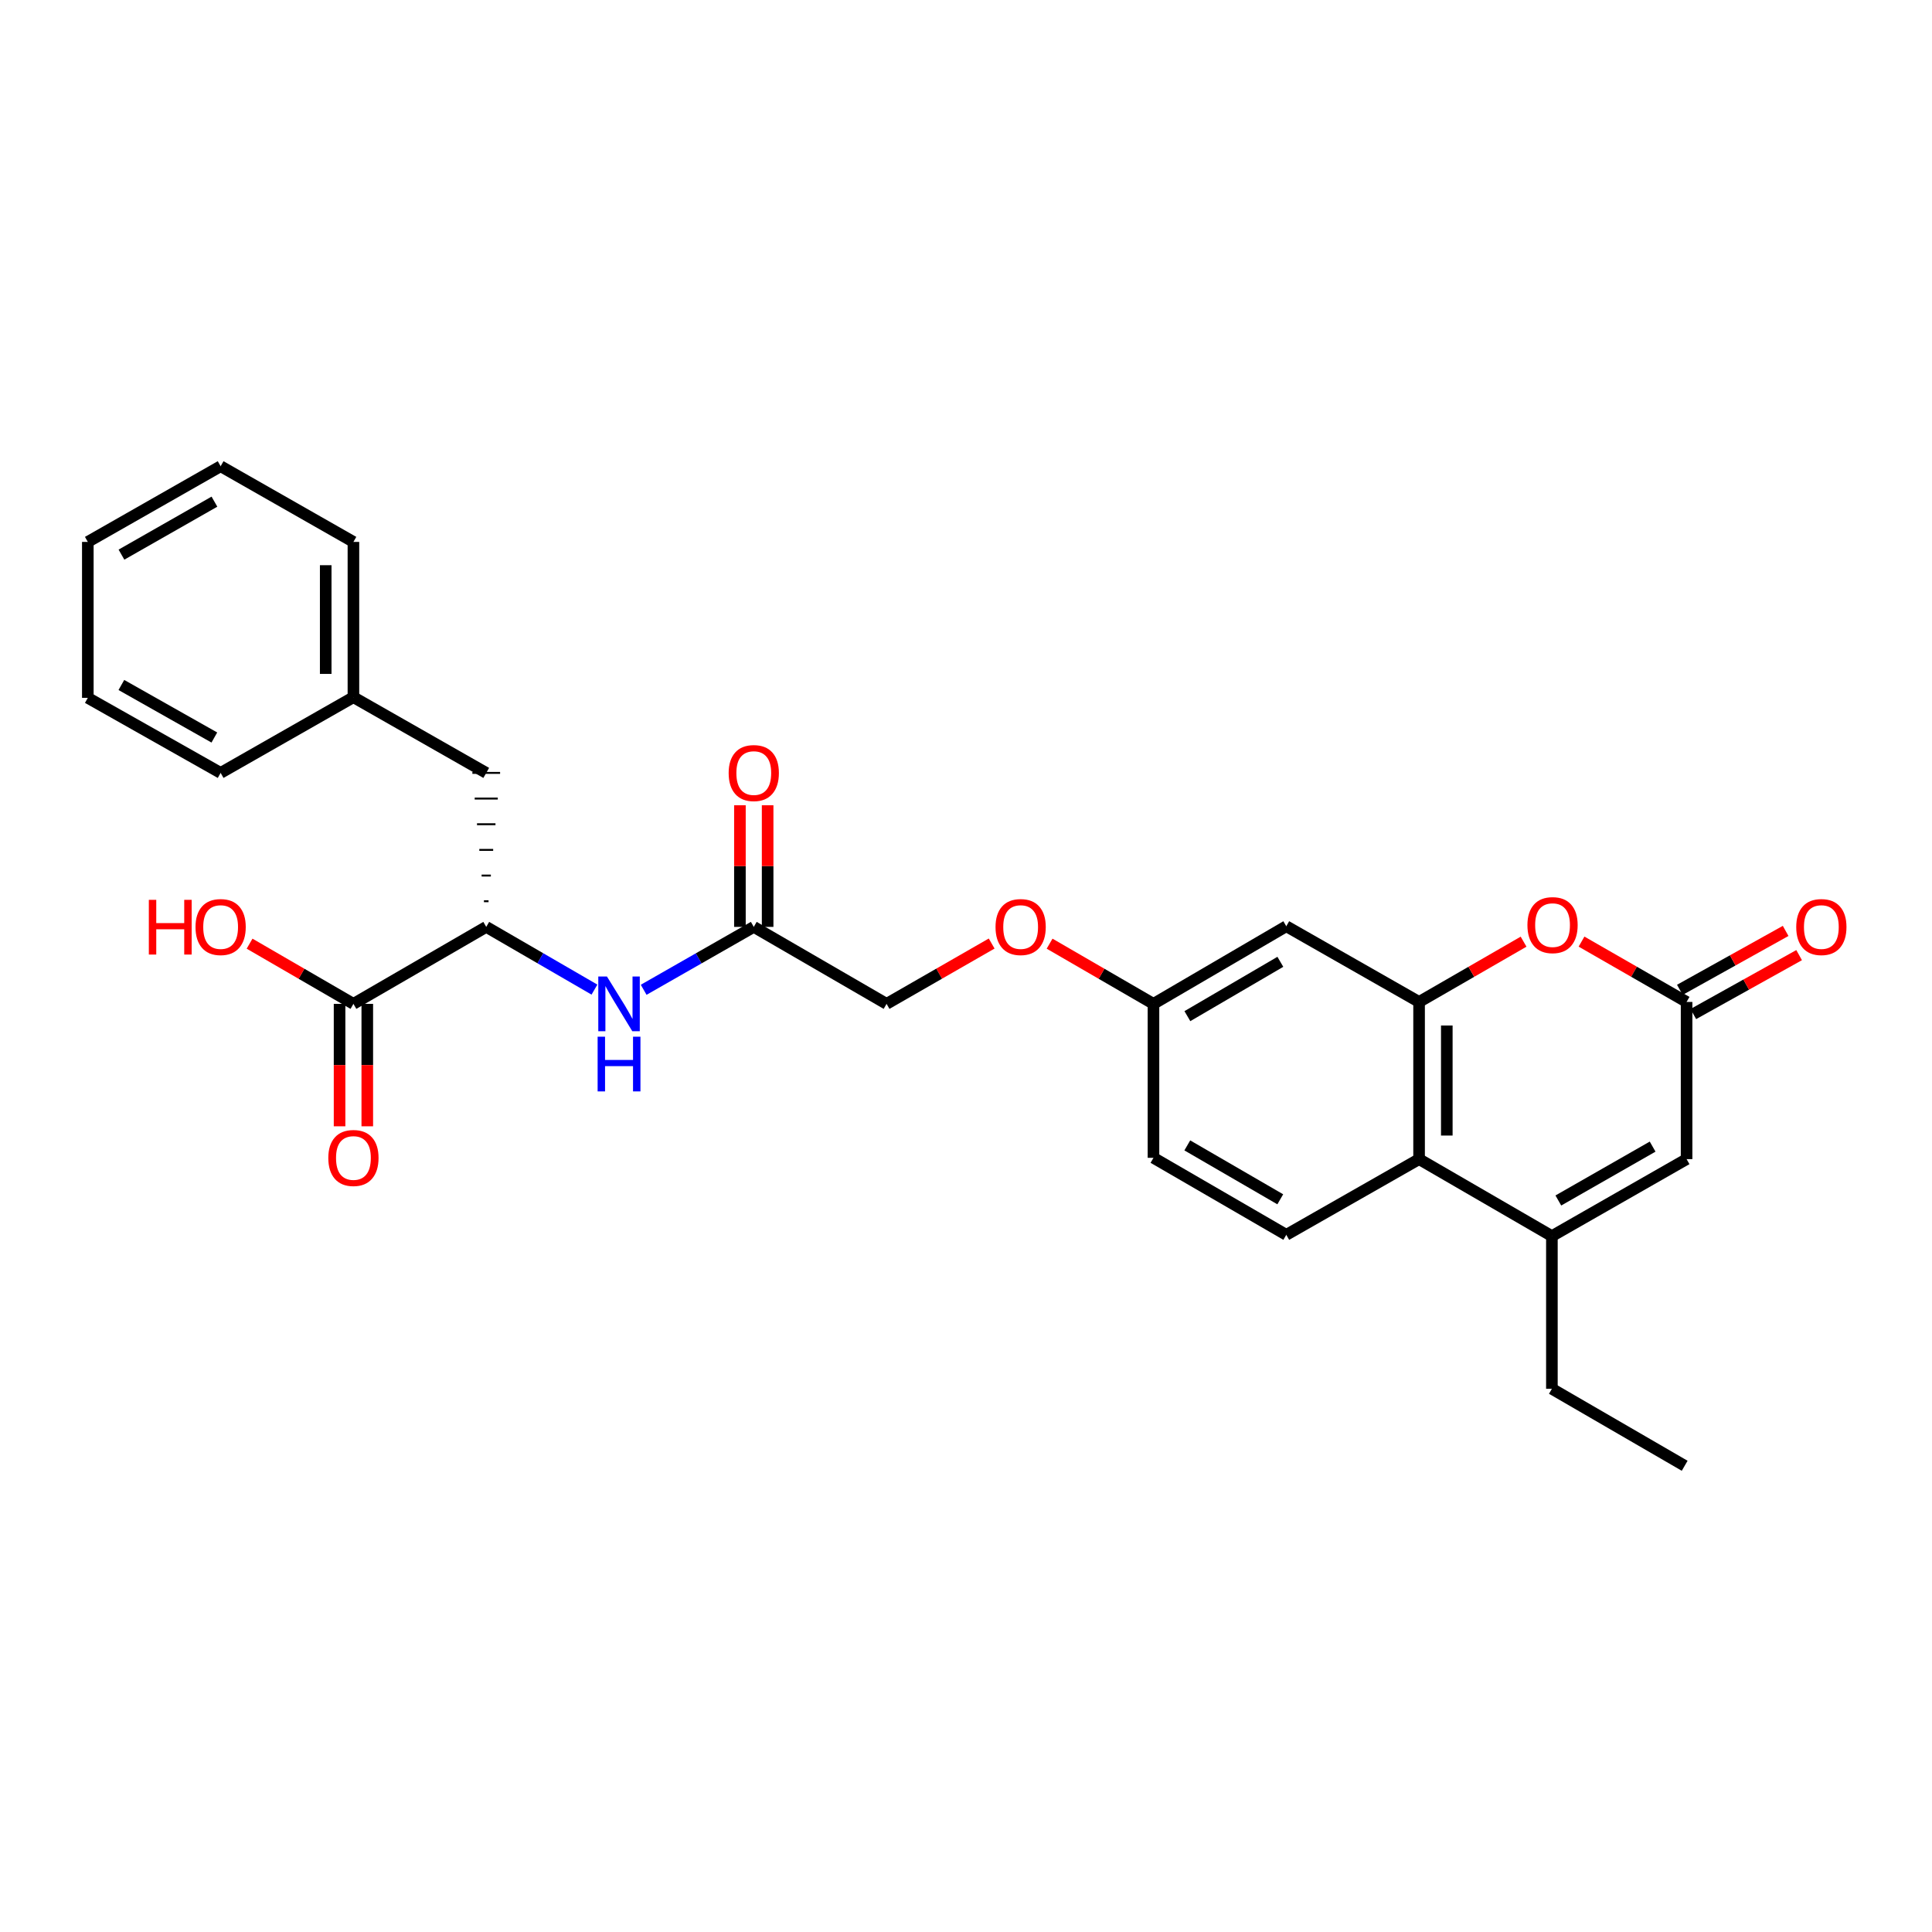 <?xml version='1.0' encoding='iso-8859-1'?>
<svg version='1.1' baseProfile='full'
              xmlns='http://www.w3.org/2000/svg'
                      xmlns:rdkit='http://www.rdkit.org/xml'
                      xmlns:xlink='http://www.w3.org/1999/xlink'
                  xml:space='preserve'
width='1000px' height='1000px' viewBox='0 0 1000 1000'>
<!-- END OF HEADER -->
<rect style='opacity:1.0;fill:#FFFFFF;stroke:none' width='1000' height='1000' x='0' y='0'> </rect>
<path class='bond-1' d='M 734.514,518.603 L 761.557,503.005' style='fill:none;fill-rule:evenodd;stroke:#000000;stroke-width:6px;stroke-linecap:butt;stroke-linejoin:miter;stroke-opacity:1' />
<path class='bond-1' d='M 761.557,503.005 L 788.599,487.407' style='fill:none;fill-rule:evenodd;stroke:#FF0000;stroke-width:6px;stroke-linecap:butt;stroke-linejoin:miter;stroke-opacity:1' />
<path class='bond-3' d='M 734.514,518.603 L 734.514,599.963' style='fill:none;fill-rule:evenodd;stroke:#000000;stroke-width:6px;stroke-linecap:butt;stroke-linejoin:miter;stroke-opacity:1' />
<path class='bond-3' d='M 748.861,530.807 L 748.861,587.759' style='fill:none;fill-rule:evenodd;stroke:#000000;stroke-width:6px;stroke-linecap:butt;stroke-linejoin:miter;stroke-opacity:1' />
<path class='bond-8' d='M 734.514,518.603 L 665.779,479.421' style='fill:none;fill-rule:evenodd;stroke:#000000;stroke-width:6px;stroke-linecap:butt;stroke-linejoin:miter;stroke-opacity:1' />
<path class='bond-0' d='M 803.258,639.806 L 734.514,599.963' style='fill:none;fill-rule:evenodd;stroke:#000000;stroke-width:6px;stroke-linecap:butt;stroke-linejoin:miter;stroke-opacity:1' />
<path class='bond-4' d='M 803.258,639.806 L 872.974,599.963' style='fill:none;fill-rule:evenodd;stroke:#000000;stroke-width:6px;stroke-linecap:butt;stroke-linejoin:miter;stroke-opacity:1' />
<path class='bond-4' d='M 806.597,621.374 L 855.398,593.484' style='fill:none;fill-rule:evenodd;stroke:#000000;stroke-width:6px;stroke-linecap:butt;stroke-linejoin:miter;stroke-opacity:1' />
<path class='bond-21' d='M 803.258,639.806 L 803.258,718.839' style='fill:none;fill-rule:evenodd;stroke:#000000;stroke-width:6px;stroke-linecap:butt;stroke-linejoin:miter;stroke-opacity:1' />
<path class='bond-2' d='M 818.593,487.373 L 845.783,502.988' style='fill:none;fill-rule:evenodd;stroke:#FF0000;stroke-width:6px;stroke-linecap:butt;stroke-linejoin:miter;stroke-opacity:1' />
<path class='bond-2' d='M 845.783,502.988 L 872.974,518.603' style='fill:none;fill-rule:evenodd;stroke:#000000;stroke-width:6px;stroke-linecap:butt;stroke-linejoin:miter;stroke-opacity:1' />
<path class='bond-11' d='M 876.464,524.87 L 903.843,509.622' style='fill:none;fill-rule:evenodd;stroke:#000000;stroke-width:6px;stroke-linecap:butt;stroke-linejoin:miter;stroke-opacity:1' />
<path class='bond-11' d='M 903.843,509.622 L 931.223,494.374' style='fill:none;fill-rule:evenodd;stroke:#FF0000;stroke-width:6px;stroke-linecap:butt;stroke-linejoin:miter;stroke-opacity:1' />
<path class='bond-11' d='M 869.484,512.336 L 896.863,497.088' style='fill:none;fill-rule:evenodd;stroke:#000000;stroke-width:6px;stroke-linecap:butt;stroke-linejoin:miter;stroke-opacity:1' />
<path class='bond-11' d='M 896.863,497.088 L 924.243,481.84' style='fill:none;fill-rule:evenodd;stroke:#FF0000;stroke-width:6px;stroke-linecap:butt;stroke-linejoin:miter;stroke-opacity:1' />
<path class='bond-29' d='M 872.974,518.603 L 872.974,599.963' style='fill:none;fill-rule:evenodd;stroke:#000000;stroke-width:6px;stroke-linecap:butt;stroke-linejoin:miter;stroke-opacity:1' />
<path class='bond-10' d='M 734.514,599.963 L 665.779,639.145' style='fill:none;fill-rule:evenodd;stroke:#000000;stroke-width:6px;stroke-linecap:butt;stroke-linejoin:miter;stroke-opacity:1' />
<path class='bond-5' d='M 251.677,479.756 L 279.681,495.989' style='fill:none;fill-rule:evenodd;stroke:#000000;stroke-width:6px;stroke-linecap:butt;stroke-linejoin:miter;stroke-opacity:1' />
<path class='bond-5' d='M 279.681,495.989 L 307.686,512.222' style='fill:none;fill-rule:evenodd;stroke:#0000FF;stroke-width:6px;stroke-linecap:butt;stroke-linejoin:miter;stroke-opacity:1' />
<path class='bond-6' d='M 251.677,479.756 L 182.933,519.599' style='fill:none;fill-rule:evenodd;stroke:#000000;stroke-width:6px;stroke-linecap:butt;stroke-linejoin:miter;stroke-opacity:1' />
<path class='bond-12' d='M 252.872,466.472 L 250.481,466.472' style='fill:none;fill-rule:evenodd;stroke:#000000;stroke-width:1.0px;stroke-linecap:butt;stroke-linejoin:miter;stroke-opacity:1' />
<path class='bond-12' d='M 254.068,453.188 L 249.286,453.188' style='fill:none;fill-rule:evenodd;stroke:#000000;stroke-width:1.0px;stroke-linecap:butt;stroke-linejoin:miter;stroke-opacity:1' />
<path class='bond-12' d='M 255.263,439.904 L 248.09,439.904' style='fill:none;fill-rule:evenodd;stroke:#000000;stroke-width:1.0px;stroke-linecap:butt;stroke-linejoin:miter;stroke-opacity:1' />
<path class='bond-12' d='M 256.459,426.621 L 246.895,426.621' style='fill:none;fill-rule:evenodd;stroke:#000000;stroke-width:1.0px;stroke-linecap:butt;stroke-linejoin:miter;stroke-opacity:1' />
<path class='bond-12' d='M 257.654,413.337 L 245.699,413.337' style='fill:none;fill-rule:evenodd;stroke:#000000;stroke-width:1.0px;stroke-linecap:butt;stroke-linejoin:miter;stroke-opacity:1' />
<path class='bond-12' d='M 258.85,400.053 L 244.504,400.053' style='fill:none;fill-rule:evenodd;stroke:#000000;stroke-width:1.0px;stroke-linecap:butt;stroke-linejoin:miter;stroke-opacity:1' />
<path class='bond-13' d='M 175.76,519.599 L 175.76,551.286' style='fill:none;fill-rule:evenodd;stroke:#000000;stroke-width:6px;stroke-linecap:butt;stroke-linejoin:miter;stroke-opacity:1' />
<path class='bond-13' d='M 175.76,551.286 L 175.76,582.973' style='fill:none;fill-rule:evenodd;stroke:#FF0000;stroke-width:6px;stroke-linecap:butt;stroke-linejoin:miter;stroke-opacity:1' />
<path class='bond-13' d='M 190.107,519.599 L 190.107,551.286' style='fill:none;fill-rule:evenodd;stroke:#000000;stroke-width:6px;stroke-linecap:butt;stroke-linejoin:miter;stroke-opacity:1' />
<path class='bond-13' d='M 190.107,551.286 L 190.107,582.973' style='fill:none;fill-rule:evenodd;stroke:#FF0000;stroke-width:6px;stroke-linecap:butt;stroke-linejoin:miter;stroke-opacity:1' />
<path class='bond-19' d='M 182.933,519.599 L 156.059,504.021' style='fill:none;fill-rule:evenodd;stroke:#000000;stroke-width:6px;stroke-linecap:butt;stroke-linejoin:miter;stroke-opacity:1' />
<path class='bond-19' d='M 156.059,504.021 L 129.184,488.442' style='fill:none;fill-rule:evenodd;stroke:#FF0000;stroke-width:6px;stroke-linecap:butt;stroke-linejoin:miter;stroke-opacity:1' />
<path class='bond-7' d='M 333.16,512.316 L 361.656,496.036' style='fill:none;fill-rule:evenodd;stroke:#0000FF;stroke-width:6px;stroke-linecap:butt;stroke-linejoin:miter;stroke-opacity:1' />
<path class='bond-7' d='M 361.656,496.036 L 390.152,479.756' style='fill:none;fill-rule:evenodd;stroke:#000000;stroke-width:6px;stroke-linecap:butt;stroke-linejoin:miter;stroke-opacity:1' />
<path class='bond-15' d='M 665.779,479.421 L 597.036,519.599' style='fill:none;fill-rule:evenodd;stroke:#000000;stroke-width:6px;stroke-linecap:butt;stroke-linejoin:miter;stroke-opacity:1' />
<path class='bond-15' d='M 662.707,497.834 L 614.586,525.958' style='fill:none;fill-rule:evenodd;stroke:#000000;stroke-width:6px;stroke-linecap:butt;stroke-linejoin:miter;stroke-opacity:1' />
<path class='bond-9' d='M 390.152,479.756 L 458.887,519.599' style='fill:none;fill-rule:evenodd;stroke:#000000;stroke-width:6px;stroke-linecap:butt;stroke-linejoin:miter;stroke-opacity:1' />
<path class='bond-14' d='M 397.325,479.756 L 397.325,448.281' style='fill:none;fill-rule:evenodd;stroke:#000000;stroke-width:6px;stroke-linecap:butt;stroke-linejoin:miter;stroke-opacity:1' />
<path class='bond-14' d='M 397.325,448.281 L 397.325,416.806' style='fill:none;fill-rule:evenodd;stroke:#FF0000;stroke-width:6px;stroke-linecap:butt;stroke-linejoin:miter;stroke-opacity:1' />
<path class='bond-14' d='M 382.979,479.756 L 382.979,448.281' style='fill:none;fill-rule:evenodd;stroke:#000000;stroke-width:6px;stroke-linecap:butt;stroke-linejoin:miter;stroke-opacity:1' />
<path class='bond-14' d='M 382.979,448.281 L 382.979,416.806' style='fill:none;fill-rule:evenodd;stroke:#FF0000;stroke-width:6px;stroke-linecap:butt;stroke-linejoin:miter;stroke-opacity:1' />
<path class='bond-28' d='M 665.779,639.145 L 597.036,599.285' style='fill:none;fill-rule:evenodd;stroke:#000000;stroke-width:6px;stroke-linecap:butt;stroke-linejoin:miter;stroke-opacity:1' />
<path class='bond-28' d='M 662.664,620.755 L 614.543,592.853' style='fill:none;fill-rule:evenodd;stroke:#000000;stroke-width:6px;stroke-linecap:butt;stroke-linejoin:miter;stroke-opacity:1' />
<path class='bond-20' d='M 251.677,400.053 L 182.933,360.871' style='fill:none;fill-rule:evenodd;stroke:#000000;stroke-width:6px;stroke-linecap:butt;stroke-linejoin:miter;stroke-opacity:1' />
<path class='bond-16' d='M 597.036,519.599 L 570.153,504.02' style='fill:none;fill-rule:evenodd;stroke:#000000;stroke-width:6px;stroke-linecap:butt;stroke-linejoin:miter;stroke-opacity:1' />
<path class='bond-16' d='M 570.153,504.02 L 543.271,488.441' style='fill:none;fill-rule:evenodd;stroke:#FF0000;stroke-width:6px;stroke-linecap:butt;stroke-linejoin:miter;stroke-opacity:1' />
<path class='bond-18' d='M 597.036,519.599 L 597.036,599.285' style='fill:none;fill-rule:evenodd;stroke:#000000;stroke-width:6px;stroke-linecap:butt;stroke-linejoin:miter;stroke-opacity:1' />
<path class='bond-17' d='M 513.284,488.368 L 486.086,503.983' style='fill:none;fill-rule:evenodd;stroke:#FF0000;stroke-width:6px;stroke-linecap:butt;stroke-linejoin:miter;stroke-opacity:1' />
<path class='bond-17' d='M 486.086,503.983 L 458.887,519.599' style='fill:none;fill-rule:evenodd;stroke:#000000;stroke-width:6px;stroke-linecap:butt;stroke-linejoin:miter;stroke-opacity:1' />
<path class='bond-22' d='M 182.933,360.871 L 182.933,280.491' style='fill:none;fill-rule:evenodd;stroke:#000000;stroke-width:6px;stroke-linecap:butt;stroke-linejoin:miter;stroke-opacity:1' />
<path class='bond-22' d='M 168.587,348.814 L 168.587,292.548' style='fill:none;fill-rule:evenodd;stroke:#000000;stroke-width:6px;stroke-linecap:butt;stroke-linejoin:miter;stroke-opacity:1' />
<path class='bond-23' d='M 182.933,360.871 L 114.198,400.053' style='fill:none;fill-rule:evenodd;stroke:#000000;stroke-width:6px;stroke-linecap:butt;stroke-linejoin:miter;stroke-opacity:1' />
<path class='bond-24' d='M 803.258,718.839 L 871.985,758.682' style='fill:none;fill-rule:evenodd;stroke:#000000;stroke-width:6px;stroke-linecap:butt;stroke-linejoin:miter;stroke-opacity:1' />
<path class='bond-26' d='M 182.933,280.491 L 114.198,241.318' style='fill:none;fill-rule:evenodd;stroke:#000000;stroke-width:6px;stroke-linecap:butt;stroke-linejoin:miter;stroke-opacity:1' />
<path class='bond-25' d='M 114.198,400.053 L 45.455,361.206' style='fill:none;fill-rule:evenodd;stroke:#000000;stroke-width:6px;stroke-linecap:butt;stroke-linejoin:miter;stroke-opacity:1' />
<path class='bond-25' d='M 110.945,381.736 L 62.824,354.543' style='fill:none;fill-rule:evenodd;stroke:#000000;stroke-width:6px;stroke-linecap:butt;stroke-linejoin:miter;stroke-opacity:1' />
<path class='bond-27' d='M 45.455,361.206 L 45.455,280.491' style='fill:none;fill-rule:evenodd;stroke:#000000;stroke-width:6px;stroke-linecap:butt;stroke-linejoin:miter;stroke-opacity:1' />
<path class='bond-30' d='M 114.198,241.318 L 45.455,280.491' style='fill:none;fill-rule:evenodd;stroke:#000000;stroke-width:6px;stroke-linecap:butt;stroke-linejoin:miter;stroke-opacity:1' />
<path class='bond-30' d='M 110.989,259.658 L 62.869,287.08' style='fill:none;fill-rule:evenodd;stroke:#000000;stroke-width:6px;stroke-linecap:butt;stroke-linejoin:miter;stroke-opacity:1' />
<path  class='atom-2' d='M 790.593 478.839
Q 790.593 472.039, 793.953 468.239
Q 797.313 464.439, 803.593 464.439
Q 809.873 464.439, 813.233 468.239
Q 816.593 472.039, 816.593 478.839
Q 816.593 485.719, 813.193 489.639
Q 809.793 493.519, 803.593 493.519
Q 797.353 493.519, 793.953 489.639
Q 790.593 485.759, 790.593 478.839
M 803.593 490.319
Q 807.913 490.319, 810.233 487.439
Q 812.593 484.519, 812.593 478.839
Q 812.593 473.279, 810.233 470.479
Q 807.913 467.639, 803.593 467.639
Q 799.273 467.639, 796.913 470.439
Q 794.593 473.239, 794.593 478.839
Q 794.593 484.559, 796.913 487.439
Q 799.273 490.319, 803.593 490.319
' fill='#FF0000'/>
<path  class='atom-8' d='M 314.152 505.439
L 323.432 520.439
Q 324.352 521.919, 325.832 524.599
Q 327.312 527.279, 327.392 527.439
L 327.392 505.439
L 331.152 505.439
L 331.152 533.759
L 327.272 533.759
L 317.312 517.359
Q 316.152 515.439, 314.912 513.239
Q 313.712 511.039, 313.352 510.359
L 313.352 533.759
L 309.672 533.759
L 309.672 505.439
L 314.152 505.439
' fill='#0000FF'/>
<path  class='atom-8' d='M 309.332 536.591
L 313.172 536.591
L 313.172 548.631
L 327.652 548.631
L 327.652 536.591
L 331.492 536.591
L 331.492 564.911
L 327.652 564.911
L 327.652 551.831
L 313.172 551.831
L 313.172 564.911
L 309.332 564.911
L 309.332 536.591
' fill='#0000FF'/>
<path  class='atom-12' d='M 929.729 479.836
Q 929.729 473.036, 933.089 469.236
Q 936.449 465.436, 942.729 465.436
Q 949.009 465.436, 952.369 469.236
Q 955.729 473.036, 955.729 479.836
Q 955.729 486.716, 952.329 490.636
Q 948.929 494.516, 942.729 494.516
Q 936.489 494.516, 933.089 490.636
Q 929.729 486.756, 929.729 479.836
M 942.729 491.316
Q 947.049 491.316, 949.369 488.436
Q 951.729 485.516, 951.729 479.836
Q 951.729 474.276, 949.369 471.476
Q 947.049 468.636, 942.729 468.636
Q 938.409 468.636, 936.049 471.436
Q 933.729 474.236, 933.729 479.836
Q 933.729 485.556, 936.049 488.436
Q 938.409 491.316, 942.729 491.316
' fill='#FF0000'/>
<path  class='atom-14' d='M 169.933 599.365
Q 169.933 592.565, 173.293 588.765
Q 176.653 584.965, 182.933 584.965
Q 189.213 584.965, 192.573 588.765
Q 195.933 592.565, 195.933 599.365
Q 195.933 606.245, 192.533 610.165
Q 189.133 614.045, 182.933 614.045
Q 176.693 614.045, 173.293 610.165
Q 169.933 606.285, 169.933 599.365
M 182.933 610.845
Q 187.253 610.845, 189.573 607.965
Q 191.933 605.045, 191.933 599.365
Q 191.933 593.805, 189.573 591.005
Q 187.253 588.165, 182.933 588.165
Q 178.613 588.165, 176.253 590.965
Q 173.933 593.765, 173.933 599.365
Q 173.933 605.085, 176.253 607.965
Q 178.613 610.845, 182.933 610.845
' fill='#FF0000'/>
<path  class='atom-15' d='M 377.152 400.133
Q 377.152 393.333, 380.512 389.533
Q 383.872 385.733, 390.152 385.733
Q 396.432 385.733, 399.792 389.533
Q 403.152 393.333, 403.152 400.133
Q 403.152 407.013, 399.752 410.933
Q 396.352 414.813, 390.152 414.813
Q 383.912 414.813, 380.512 410.933
Q 377.152 407.053, 377.152 400.133
M 390.152 411.613
Q 394.472 411.613, 396.792 408.733
Q 399.152 405.813, 399.152 400.133
Q 399.152 394.573, 396.792 391.773
Q 394.472 388.933, 390.152 388.933
Q 385.832 388.933, 383.472 391.733
Q 381.152 394.533, 381.152 400.133
Q 381.152 405.853, 383.472 408.733
Q 385.832 411.613, 390.152 411.613
' fill='#FF0000'/>
<path  class='atom-17' d='M 515.284 479.836
Q 515.284 473.036, 518.644 469.236
Q 522.004 465.436, 528.284 465.436
Q 534.564 465.436, 537.924 469.236
Q 541.284 473.036, 541.284 479.836
Q 541.284 486.716, 537.884 490.636
Q 534.484 494.516, 528.284 494.516
Q 522.044 494.516, 518.644 490.636
Q 515.284 486.756, 515.284 479.836
M 528.284 491.316
Q 532.604 491.316, 534.924 488.436
Q 537.284 485.516, 537.284 479.836
Q 537.284 474.276, 534.924 471.476
Q 532.604 468.636, 528.284 468.636
Q 523.964 468.636, 521.604 471.436
Q 519.284 474.236, 519.284 479.836
Q 519.284 485.556, 521.604 488.436
Q 523.964 491.316, 528.284 491.316
' fill='#FF0000'/>
<path  class='atom-20' d='M 77.038 465.756
L 80.878 465.756
L 80.878 477.796
L 95.358 477.796
L 95.358 465.756
L 99.198 465.756
L 99.198 494.076
L 95.358 494.076
L 95.358 480.996
L 80.878 480.996
L 80.878 494.076
L 77.038 494.076
L 77.038 465.756
' fill='#FF0000'/>
<path  class='atom-20' d='M 101.198 479.836
Q 101.198 473.036, 104.558 469.236
Q 107.918 465.436, 114.198 465.436
Q 120.478 465.436, 123.838 469.236
Q 127.198 473.036, 127.198 479.836
Q 127.198 486.716, 123.798 490.636
Q 120.398 494.516, 114.198 494.516
Q 107.958 494.516, 104.558 490.636
Q 101.198 486.756, 101.198 479.836
M 114.198 491.316
Q 118.518 491.316, 120.838 488.436
Q 123.198 485.516, 123.198 479.836
Q 123.198 474.276, 120.838 471.476
Q 118.518 468.636, 114.198 468.636
Q 109.878 468.636, 107.518 471.436
Q 105.198 474.236, 105.198 479.836
Q 105.198 485.556, 107.518 488.436
Q 109.878 491.316, 114.198 491.316
' fill='#FF0000'/>
</svg>
